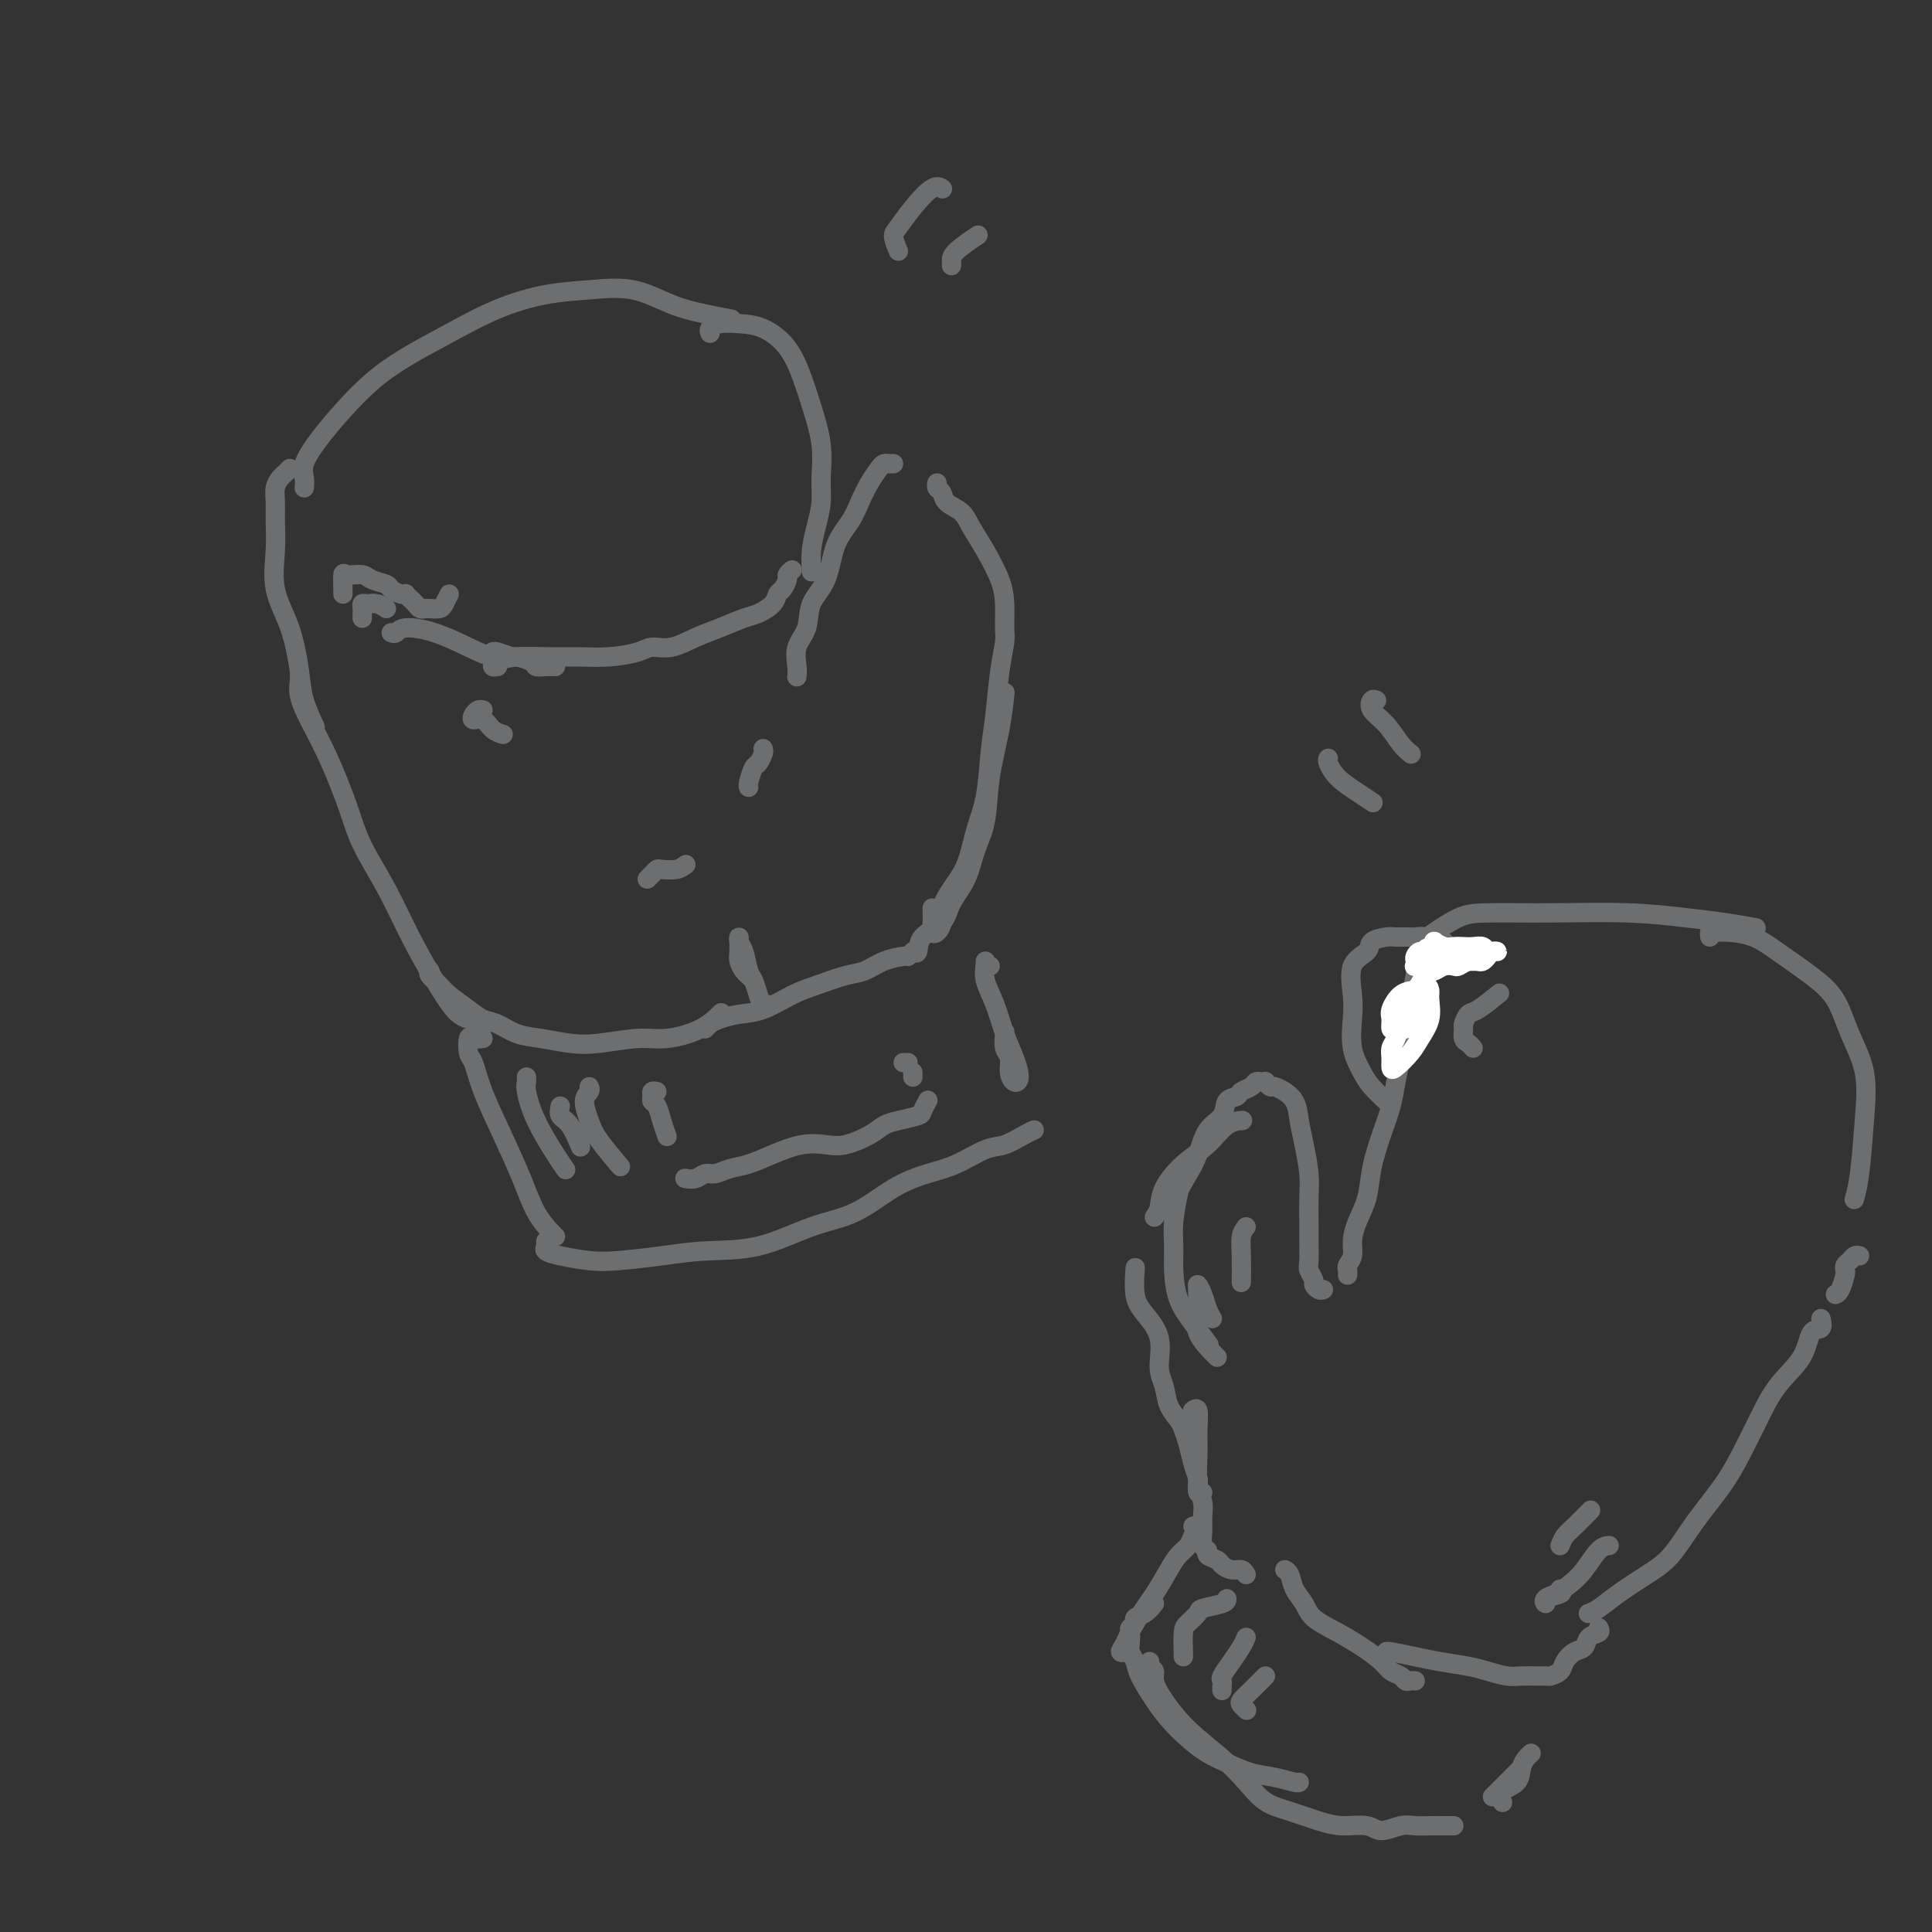 <svg viewBox='0 0 400 400' version='1.1' xmlns='http://www.w3.org/2000/svg' xmlns:xlink='http://www.w3.org/1999/xlink'><rect x="0" y="0" width="400" height="400" fill="#333333" stroke="none"/><g fill='none' stroke='rgb(109,110,112)' stroke-width='4' stroke-linecap='round' stroke-linejoin='round'><path d='M63,101c0.060,-0.619 0.121,-1.238 0,-2c-0.121,-0.762 -0.423,-1.665 0,-3c0.423,-1.335 1.572,-3.100 3,-5c1.428,-1.900 3.137,-3.933 5,-6c1.863,-2.067 3.881,-4.168 6,-6c2.119,-1.832 4.338,-3.394 7,-5c2.662,-1.606 5.766,-3.256 9,-5c3.234,-1.744 6.596,-3.582 10,-5c3.404,-1.418 6.849,-2.416 10,-3c3.151,-0.584 6.008,-0.755 9,-1c2.992,-0.245 6.119,-0.563 9,0c2.881,0.563 5.514,2.007 8,3c2.486,0.993 4.823,1.537 7,2c2.177,0.463 4.193,0.847 5,1c0.807,0.153 0.403,0.077 0,0'/><path d='M147,69c-0.136,-0.312 -0.273,-0.623 0,-1c0.273,-0.377 0.955,-0.818 2,-1c1.045,-0.182 2.454,-0.103 4,0c1.546,0.103 3.231,0.230 5,1c1.769,0.770 3.623,2.183 5,4c1.377,1.817 2.279,4.039 3,6c0.721,1.961 1.262,3.661 2,6c0.738,2.339 1.672,5.317 2,8c0.328,2.683 0.049,5.070 0,7c-0.049,1.930 0.130,3.404 0,5c-0.130,1.596 -0.571,3.314 -1,5c-0.429,1.686 -0.846,3.338 -1,5c-0.154,1.662 -0.044,3.332 0,4c0.044,0.668 0.022,0.334 0,0'/><path d='M164,118c-0.446,0.365 -0.891,0.730 -1,1c-0.109,0.270 0.119,0.443 0,1c-0.119,0.557 -0.585,1.496 -1,2c-0.415,0.504 -0.777,0.572 -1,1c-0.223,0.428 -0.305,1.216 -1,2c-0.695,0.784 -2.002,1.563 -3,2c-0.998,0.437 -1.689,0.533 -3,1c-1.311,0.467 -3.244,1.305 -5,2c-1.756,0.695 -3.336,1.248 -5,2c-1.664,0.752 -3.413,1.704 -5,2c-1.587,0.296 -3.012,-0.064 -4,0c-0.988,0.064 -1.537,0.552 -3,1c-1.463,0.448 -3.838,0.855 -6,1c-2.162,0.145 -4.111,0.029 -6,0c-1.889,-0.029 -3.718,0.031 -6,0c-2.282,-0.031 -5.018,-0.152 -7,0c-1.982,0.152 -3.212,0.577 -4,1c-0.788,0.423 -1.135,0.845 -1,1c0.135,0.155 0.753,0.044 1,0c0.247,-0.044 0.124,-0.022 0,0'/><path d='M115,138c-0.625,-0.022 -1.251,-0.043 -2,0c-0.749,0.043 -1.623,0.151 -2,0c-0.377,-0.151 -0.259,-0.562 -1,-1c-0.741,-0.438 -2.342,-0.902 -3,-1c-0.658,-0.098 -0.372,0.170 -1,0c-0.628,-0.170 -2.169,-0.776 -3,-1c-0.831,-0.224 -0.952,-0.064 -1,0c-0.048,0.064 -0.024,0.032 0,0'/><path d='M81,131c0.330,0.124 0.661,0.247 1,0c0.339,-0.247 0.687,-0.865 2,-1c1.313,-0.135 3.592,0.212 6,1c2.408,0.788 4.944,2.015 7,3c2.056,0.985 3.630,1.727 5,2c1.370,0.273 2.534,0.078 3,0c0.466,-0.078 0.233,-0.039 0,0'/><path d='M60,97c-0.340,0.352 -0.680,0.704 -1,1c-0.320,0.296 -0.621,0.537 -1,1c-0.379,0.463 -0.836,1.150 -1,2c-0.164,0.850 -0.034,1.864 0,3c0.034,1.136 -0.026,2.393 0,4c0.026,1.607 0.138,3.565 0,6c-0.138,2.435 -0.527,5.347 0,8c0.527,2.653 1.970,5.048 3,8c1.030,2.952 1.647,6.461 2,9c0.353,2.539 0.441,4.107 1,6c0.559,1.893 1.588,4.112 2,5c0.412,0.888 0.206,0.444 0,0'/><path d='M62,140c0.036,0.188 0.071,0.376 0,1c-0.071,0.624 -0.250,1.686 0,3c0.250,1.314 0.929,2.882 2,5c1.071,2.118 2.532,4.786 4,8c1.468,3.214 2.941,6.973 4,10c1.059,3.027 1.704,5.322 3,8c1.296,2.678 3.241,5.740 5,9c1.759,3.260 3.330,6.720 5,10c1.670,3.280 3.439,6.382 5,9c1.561,2.618 2.913,4.753 4,6c1.087,1.247 1.908,1.605 3,2c1.092,0.395 2.455,0.827 3,1c0.545,0.173 0.273,0.086 0,0'/><path d='M89,201c-0.193,0.237 -0.386,0.473 0,1c0.386,0.527 1.352,1.344 2,2c0.648,0.656 0.980,1.149 2,2c1.020,0.851 2.728,2.059 4,3c1.272,0.941 2.107,1.615 3,2c0.893,0.385 1.845,0.483 3,1c1.155,0.517 2.514,1.455 4,2c1.486,0.545 3.101,0.697 5,1c1.899,0.303 4.083,0.756 6,1c1.917,0.244 3.569,0.279 6,0c2.431,-0.279 5.643,-0.870 8,-1c2.357,-0.130 3.859,0.202 6,0c2.141,-0.202 4.923,-0.939 7,-2c2.077,-1.061 3.451,-2.446 4,-3c0.549,-0.554 0.275,-0.277 0,0'/><path d='M146,213c0.288,-0.337 0.576,-0.675 1,-1c0.424,-0.325 0.985,-0.639 2,-1c1.015,-0.361 2.484,-0.769 4,-1c1.516,-0.231 3.080,-0.284 5,-1c1.920,-0.716 4.196,-2.093 6,-3c1.804,-0.907 3.135,-1.343 5,-2c1.865,-0.657 4.265,-1.535 6,-2c1.735,-0.465 2.805,-0.517 4,-1c1.195,-0.483 2.516,-1.398 4,-2c1.484,-0.602 3.130,-0.893 4,-1c0.870,-0.107 0.963,-0.031 1,0c0.037,0.031 0.019,0.015 0,0'/><path d='M189,197c0.420,0.273 0.840,0.546 1,0c0.160,-0.546 0.059,-1.912 1,-3c0.941,-1.088 2.925,-1.897 4,-3c1.075,-1.103 1.243,-2.500 2,-4c0.757,-1.500 2.104,-3.105 3,-5c0.896,-1.895 1.340,-4.081 2,-6c0.660,-1.919 1.536,-3.569 2,-6c0.464,-2.431 0.516,-5.641 1,-9c0.484,-3.359 1.400,-6.866 2,-10c0.600,-3.134 0.886,-5.895 1,-7c0.114,-1.105 0.057,-0.552 0,0'/><path d='M193,188c0.021,1.053 0.043,2.106 0,3c-0.043,0.894 -0.150,1.629 0,2c0.150,0.371 0.558,0.377 1,0c0.442,-0.377 0.919,-1.138 1,-2c0.081,-0.862 -0.234,-1.826 0,-3c0.234,-1.174 1.018,-2.559 2,-4c0.982,-1.441 2.161,-2.937 3,-5c0.839,-2.063 1.338,-4.693 2,-7c0.662,-2.307 1.488,-4.292 2,-7c0.512,-2.708 0.712,-6.141 1,-9c0.288,-2.859 0.666,-5.145 1,-8c0.334,-2.855 0.624,-6.278 1,-9c0.376,-2.722 0.838,-4.744 1,-6c0.162,-1.256 0.023,-1.746 0,-3c-0.023,-1.254 0.070,-3.270 0,-5c-0.070,-1.730 -0.302,-3.173 -1,-5c-0.698,-1.827 -1.860,-4.037 -3,-6c-1.140,-1.963 -2.257,-3.677 -3,-5c-0.743,-1.323 -1.113,-2.253 -2,-3c-0.887,-0.747 -2.290,-1.311 -3,-2c-0.710,-0.689 -0.726,-1.504 -1,-2c-0.274,-0.496 -0.804,-0.672 -1,-1c-0.196,-0.328 -0.056,-0.808 0,-1c0.056,-0.192 0.028,-0.096 0,0'/><path d='M185,96c-0.327,0.013 -0.654,0.026 -1,0c-0.346,-0.026 -0.710,-0.090 -1,0c-0.290,0.090 -0.504,0.334 -1,1c-0.496,0.666 -1.272,1.752 -2,3c-0.728,1.248 -1.407,2.657 -2,4c-0.593,1.343 -1.099,2.621 -2,4c-0.901,1.379 -2.196,2.861 -3,5c-0.804,2.139 -1.115,4.936 -2,7c-0.885,2.064 -2.342,3.394 -3,5c-0.658,1.606 -0.516,3.488 -1,5c-0.484,1.512 -1.594,2.653 -2,4c-0.406,1.347 -0.109,2.901 0,4c0.109,1.099 0.031,1.743 0,2c-0.031,0.257 -0.016,0.129 0,0'/><path d='M158,155c0.091,0.204 0.182,0.409 0,1c-0.182,0.591 -0.637,1.570 -1,2c-0.363,0.430 -0.633,0.311 -1,1c-0.367,0.689 -0.829,2.185 -1,3c-0.171,0.815 -0.049,0.947 0,1c0.049,0.053 0.024,0.026 0,0'/><path d='M142,179c-0.530,0.417 -1.060,0.833 -2,1c-0.940,0.167 -2.291,0.083 -3,0c-0.709,-0.083 -0.778,-0.167 -1,0c-0.222,0.167 -0.598,0.583 -1,1c-0.402,0.417 -0.829,0.833 -1,1c-0.171,0.167 -0.085,0.083 0,0'/><path d='M100,215c-0.738,0.084 -1.475,0.167 -2,0c-0.525,-0.167 -0.837,-0.586 -1,0c-0.163,0.586 -0.178,2.177 0,3c0.178,0.823 0.550,0.877 1,2c0.450,1.123 0.978,3.317 2,6c1.022,2.683 2.537,5.857 4,9c1.463,3.143 2.876,6.254 4,9c1.124,2.746 1.961,5.128 3,7c1.039,1.872 2.280,3.235 3,4c0.720,0.765 0.920,0.933 1,1c0.080,0.067 0.040,0.034 0,0'/><path d='M113,257c0.051,0.332 0.102,0.664 0,1c-0.102,0.336 -0.358,0.676 0,1c0.358,0.324 1.329,0.633 3,1c1.671,0.367 4.042,0.792 6,1c1.958,0.208 3.504,0.200 6,0c2.496,-0.200 5.943,-0.593 9,-1c3.057,-0.407 5.726,-0.829 9,-1c3.274,-0.171 7.154,-0.091 11,-1c3.846,-0.909 7.657,-2.809 11,-4c3.343,-1.191 6.218,-1.675 9,-3c2.782,-1.325 5.471,-3.492 8,-5c2.529,-1.508 4.897,-2.358 7,-3c2.103,-0.642 3.940,-1.076 6,-2c2.060,-0.924 4.342,-2.339 6,-3c1.658,-0.661 2.692,-0.569 4,-1c1.308,-0.431 2.891,-1.385 4,-2c1.109,-0.615 1.746,-0.890 2,-1c0.254,-0.110 0.127,-0.055 0,0'/><path d='M205,200c-0.424,-0.034 -0.847,-0.068 -1,0c-0.153,0.068 -0.035,0.239 0,0c0.035,-0.239 -0.013,-0.886 0,-1c0.013,-0.114 0.087,0.307 0,1c-0.087,0.693 -0.334,1.660 0,3c0.334,1.340 1.250,3.054 2,5c0.750,1.946 1.335,4.124 2,6c0.665,1.876 1.409,3.449 2,5c0.591,1.551 1.030,3.080 1,4c-0.030,0.920 -0.530,1.230 -1,1c-0.470,-0.230 -0.910,-1.001 -1,-2c-0.090,-0.999 0.172,-2.227 0,-3c-0.172,-0.773 -0.777,-1.093 -1,-2c-0.223,-0.907 -0.064,-2.402 0,-3c0.064,-0.598 0.032,-0.299 0,0'/><path d='M274,267c-0.301,0.097 -0.603,0.193 -1,0c-0.397,-0.193 -0.891,-0.677 -1,-1c-0.109,-0.323 0.167,-0.486 0,-1c-0.167,-0.514 -0.777,-1.379 -1,-2c-0.223,-0.621 -0.059,-1.000 0,-2c0.059,-1.000 0.013,-2.623 0,-4c-0.013,-1.377 0.007,-2.510 0,-4c-0.007,-1.490 -0.042,-3.337 0,-5c0.042,-1.663 0.161,-3.143 0,-5c-0.161,-1.857 -0.602,-4.090 -1,-6c-0.398,-1.910 -0.755,-3.497 -1,-5c-0.245,-1.503 -0.380,-2.924 -1,-4c-0.620,-1.076 -1.725,-1.809 -2,-2c-0.275,-0.191 0.281,0.159 0,0c-0.281,-0.159 -1.399,-0.827 -2,-1c-0.601,-0.173 -0.686,0.149 -1,0c-0.314,-0.149 -0.856,-0.769 -1,-1c-0.144,-0.231 0.112,-0.073 0,0c-0.112,0.073 -0.592,0.062 -1,0c-0.408,-0.062 -0.743,-0.173 -1,0c-0.257,0.173 -0.434,0.630 -1,1c-0.566,0.370 -1.520,0.652 -2,1c-0.480,0.348 -0.485,0.760 -1,1c-0.515,0.240 -1.541,0.307 -2,1c-0.459,0.693 -0.350,2.010 -1,3c-0.650,0.990 -2.060,1.651 -3,3c-0.940,1.349 -1.412,3.385 -2,5c-0.588,1.615 -1.294,2.807 -2,4'/><path d='M246,243c-1.629,2.928 -1.703,2.747 -2,4c-0.297,1.253 -0.817,3.941 -1,6c-0.183,2.059 -0.027,3.491 0,5c0.027,1.509 -0.073,3.095 0,5c0.073,1.905 0.318,4.129 1,6c0.682,1.871 1.799,3.388 3,5c1.201,1.612 2.486,3.318 3,4c0.514,0.682 0.257,0.341 0,0'/><path d='M251,273c-0.340,-0.571 -0.680,-1.143 -1,-2c-0.320,-0.857 -0.621,-2.001 -1,-3c-0.379,-0.999 -0.836,-1.854 -1,-2c-0.164,-0.146 -0.034,0.416 0,1c0.034,0.584 -0.030,1.190 0,2c0.030,0.810 0.152,1.825 0,3c-0.152,1.175 -0.577,2.511 0,4c0.577,1.489 2.155,3.132 3,4c0.845,0.868 0.956,0.962 1,1c0.044,0.038 0.022,0.019 0,0'/><path d='M279,264c0.031,-0.352 0.063,-0.704 0,-1c-0.063,-0.296 -0.220,-0.535 0,-1c0.220,-0.465 0.818,-1.157 1,-2c0.182,-0.843 -0.051,-1.837 0,-3c0.051,-1.163 0.384,-2.494 1,-4c0.616,-1.506 1.513,-3.185 2,-5c0.487,-1.815 0.564,-3.764 1,-6c0.436,-2.236 1.230,-4.758 2,-7c0.770,-2.242 1.516,-4.204 2,-6c0.484,-1.796 0.707,-3.425 1,-5c0.293,-1.575 0.656,-3.096 1,-5c0.344,-1.904 0.669,-4.191 1,-6c0.331,-1.809 0.666,-3.141 1,-5c0.334,-1.859 0.665,-4.246 1,-6c0.335,-1.754 0.673,-2.877 1,-4c0.327,-1.123 0.641,-2.248 1,-3c0.359,-0.752 0.762,-1.130 2,-2c1.238,-0.870 3.312,-2.230 5,-3c1.688,-0.770 2.991,-0.950 6,-1c3.009,-0.050 7.725,0.029 13,0c5.275,-0.029 11.110,-0.165 16,0c4.890,0.165 8.837,0.632 12,1c3.163,0.368 5.544,0.638 8,1c2.456,0.362 4.987,0.818 6,1c1.013,0.182 0.506,0.091 0,0'/><path d='M354,194c-0.055,-0.427 -0.111,-0.853 0,-1c0.111,-0.147 0.388,-0.014 1,0c0.612,0.014 1.560,-0.092 3,0c1.440,0.092 3.371,0.381 5,1c1.629,0.619 2.955,1.568 5,3c2.045,1.432 4.808,3.346 7,5c2.192,1.654 3.814,3.046 5,5c1.186,1.954 1.936,4.468 3,7c1.064,2.532 2.443,5.082 3,8c0.557,2.918 0.294,6.205 0,10c-0.294,3.795 -0.618,8.099 -1,11c-0.382,2.901 -0.824,4.400 -1,5c-0.176,0.600 -0.088,0.300 0,0'/><path d='M377,273c0.199,0.848 0.398,1.695 0,2c-0.398,0.305 -1.394,0.067 -2,1c-0.606,0.933 -0.824,3.037 -2,5c-1.176,1.963 -3.311,3.786 -5,6c-1.689,2.214 -2.933,4.819 -4,7c-1.067,2.181 -1.956,3.937 -3,6c-1.044,2.063 -2.243,4.432 -4,7c-1.757,2.568 -4.074,5.336 -6,8c-1.926,2.664 -3.462,5.225 -5,7c-1.538,1.775 -3.078,2.763 -5,4c-1.922,1.237 -4.227,2.723 -6,4c-1.773,1.277 -3.016,2.344 -4,3c-0.984,0.656 -1.710,0.902 -2,1c-0.290,0.098 -0.145,0.049 0,0'/><path d='M331,337c0.208,0.365 0.417,0.731 0,1c-0.417,0.269 -1.458,0.443 -2,1c-0.542,0.557 -0.583,1.498 -1,2c-0.417,0.502 -1.210,0.565 -2,1c-0.790,0.435 -1.576,1.241 -2,2c-0.424,0.759 -0.487,1.471 -1,2c-0.513,0.529 -1.476,0.875 -2,1c-0.524,0.125 -0.608,0.031 -1,0c-0.392,-0.031 -1.092,0.003 -2,0c-0.908,-0.003 -2.024,-0.042 -3,0c-0.976,0.042 -1.813,0.166 -3,0c-1.187,-0.166 -2.724,-0.623 -4,-1c-1.276,-0.377 -2.289,-0.675 -4,-1c-1.711,-0.325 -4.119,-0.675 -6,-1c-1.881,-0.325 -3.236,-0.623 -5,-1c-1.764,-0.377 -3.936,-0.832 -5,-1c-1.064,-0.168 -1.018,-0.048 -1,0c0.018,0.048 0.009,0.024 0,0'/><path d='M293,348c-0.326,-0.025 -0.652,-0.050 -1,0c-0.348,0.050 -0.717,0.176 -1,0c-0.283,-0.176 -0.478,-0.655 -1,-1c-0.522,-0.345 -1.369,-0.557 -2,-1c-0.631,-0.443 -1.047,-1.119 -2,-2c-0.953,-0.881 -2.444,-1.968 -4,-3c-1.556,-1.032 -3.176,-2.010 -5,-3c-1.824,-0.990 -3.851,-1.992 -5,-3c-1.149,-1.008 -1.418,-2.021 -2,-3c-0.582,-0.979 -1.476,-1.922 -2,-3c-0.524,-1.078 -0.680,-2.290 -1,-3c-0.320,-0.710 -0.806,-0.917 -1,-1c-0.194,-0.083 -0.097,-0.041 0,0'/><path d='M258,326c-0.253,-0.447 -0.506,-0.893 -1,-1c-0.494,-0.107 -1.227,0.126 -2,0c-0.773,-0.126 -1.584,-0.609 -2,-1c-0.416,-0.391 -0.437,-0.688 -1,-1c-0.563,-0.312 -1.668,-0.639 -2,-1c-0.332,-0.361 0.108,-0.757 0,-1c-0.108,-0.243 -0.765,-0.334 -1,-1c-0.235,-0.666 -0.049,-1.906 0,-3c0.049,-1.094 -0.040,-2.041 0,-3c0.040,-0.959 0.208,-1.928 0,-3c-0.208,-1.072 -0.791,-2.245 -1,-4c-0.209,-1.755 -0.042,-4.092 0,-6c0.042,-1.908 -0.040,-3.388 0,-5c0.040,-1.612 0.203,-3.357 0,-4c-0.203,-0.643 -0.772,-0.184 -1,0c-0.228,0.184 -0.114,0.092 0,0'/><path d='M249,309c-0.416,0.213 -0.832,0.427 -1,0c-0.168,-0.427 -0.087,-1.494 0,-2c0.087,-0.506 0.179,-0.453 0,-1c-0.179,-0.547 -0.629,-1.696 -1,-3c-0.371,-1.304 -0.662,-2.764 -1,-4c-0.338,-1.236 -0.722,-2.246 -1,-3c-0.278,-0.754 -0.450,-1.250 -1,-2c-0.550,-0.750 -1.477,-1.754 -2,-3c-0.523,-1.246 -0.641,-2.732 -1,-4c-0.359,-1.268 -0.958,-2.316 -1,-4c-0.042,-1.684 0.472,-4.004 0,-6c-0.472,-1.996 -1.931,-3.669 -3,-5c-1.069,-1.331 -1.749,-2.320 -2,-4c-0.251,-1.680 -0.072,-4.051 0,-5c0.072,-0.949 0.036,-0.474 0,0'/><path d='M239,252c0.397,-0.520 0.794,-1.039 1,-2c0.206,-0.961 0.220,-2.363 1,-4c0.780,-1.637 2.325,-3.511 4,-5c1.675,-1.489 3.480,-2.595 5,-4c1.520,-1.405 2.755,-3.109 4,-4c1.245,-0.891 2.498,-0.969 3,-1c0.502,-0.031 0.251,-0.016 0,0'/><path d='M258,254c-0.423,0.542 -0.845,1.083 -1,2c-0.155,0.917 -0.042,2.208 0,4c0.042,1.792 0.012,4.083 0,5c-0.012,0.917 -0.006,0.458 0,0'/><path d='M323,329c0.343,0.347 0.685,0.693 0,1c-0.685,0.307 -2.399,0.574 -3,1c-0.601,0.426 -0.089,1.010 0,1c0.089,-0.010 -0.244,-0.616 0,-1c0.244,-0.384 1.064,-0.548 2,-1c0.936,-0.452 1.988,-1.193 3,-2c1.012,-0.807 1.982,-1.680 3,-3c1.018,-1.320 2.082,-3.086 3,-4c0.918,-0.914 1.691,-0.975 2,-1c0.309,-0.025 0.155,-0.012 0,0'/><path d='M323,320c0.286,-0.708 0.571,-1.417 1,-2c0.429,-0.583 1.000,-1.042 2,-2c1.000,-0.958 2.429,-2.417 3,-3c0.571,-0.583 0.286,-0.292 0,0'/><path d='M247,316c0.519,-0.178 1.037,-0.355 1,0c-0.037,0.355 -0.631,1.244 -1,2c-0.369,0.756 -0.515,1.381 -1,2c-0.485,0.619 -1.309,1.233 -2,2c-0.691,0.767 -1.248,1.687 -2,3c-0.752,1.313 -1.701,3.017 -3,5c-1.299,1.983 -2.950,4.244 -4,6c-1.050,1.756 -1.498,3.007 -2,4c-0.502,0.993 -1.058,1.729 -1,2c0.058,0.271 0.731,0.077 1,0c0.269,-0.077 0.135,-0.039 0,0'/><path d='M239,332c-0.611,0.756 -1.221,1.511 -2,2c-0.779,0.489 -1.725,0.711 -2,1c-0.275,0.289 0.122,0.644 0,1c-0.122,0.356 -0.761,0.714 -1,1c-0.239,0.286 -0.077,0.500 0,1c0.077,0.500 0.068,1.284 0,2c-0.068,0.716 -0.196,1.363 0,2c0.196,0.637 0.716,1.265 1,2c0.284,0.735 0.333,1.576 1,3c0.667,1.424 1.951,3.431 3,5c1.049,1.569 1.861,2.700 3,4c1.139,1.300 2.604,2.768 4,4c1.396,1.232 2.724,2.229 4,3c1.276,0.771 2.500,1.317 4,2c1.500,0.683 3.278,1.503 5,2c1.722,0.497 3.389,0.669 5,1c1.611,0.331 3.164,0.820 4,1c0.836,0.180 0.953,0.051 1,0c0.047,-0.051 0.023,-0.026 0,0'/><path d='M238,344c-0.122,0.348 -0.244,0.696 0,1c0.244,0.304 0.854,0.566 1,1c0.146,0.434 -0.173,1.042 0,2c0.173,0.958 0.839,2.266 2,4c1.161,1.734 2.819,3.892 5,6c2.181,2.108 4.887,4.165 7,6c2.113,1.835 3.635,3.448 5,5c1.365,1.552 2.575,3.041 4,4c1.425,0.959 3.065,1.386 5,2c1.935,0.614 4.163,1.415 6,2c1.837,0.585 3.282,0.956 5,1c1.718,0.044 3.710,-0.237 5,0c1.290,0.237 1.878,0.992 3,1c1.122,0.008 2.776,-0.730 4,-1c1.224,-0.270 2.016,-0.072 3,0c0.984,0.072 2.159,0.019 3,0c0.841,-0.019 1.349,-0.005 2,0c0.651,0.005 1.444,0.001 2,0c0.556,-0.001 0.873,-0.000 1,0c0.127,0.000 0.063,0.000 0,0'/><path d='M309,372c-0.022,0.022 -0.044,0.044 1,-1c1.044,-1.044 3.156,-3.156 4,-4c0.844,-0.844 0.422,-0.422 0,0'/><path d='M317,363c-0.315,0.275 -0.631,0.551 -1,1c-0.369,0.449 -0.793,1.073 -1,2c-0.207,0.927 -0.199,2.157 -1,3c-0.801,0.843 -2.411,1.298 -3,2c-0.589,0.702 -0.159,1.651 0,2c0.159,0.349 0.045,0.100 0,0c-0.045,-0.100 -0.023,-0.050 0,0'/><path d='M186,52c-0.473,-1.130 -0.946,-2.261 -1,-3c-0.054,-0.739 0.312,-1.088 1,-2c0.688,-0.912 1.700,-2.389 3,-4c1.300,-1.611 2.888,-3.357 4,-4c1.112,-0.643 1.746,-0.184 2,0c0.254,0.184 0.127,0.092 0,0'/><path d='M197,55c0.006,-0.286 0.012,-0.571 0,-1c-0.012,-0.429 -0.042,-1.000 1,-2c1.042,-1.000 3.155,-2.429 4,-3c0.845,-0.571 0.423,-0.286 0,0'/><path d='M285,145c-0.352,-0.164 -0.703,-0.327 -1,0c-0.297,0.327 -0.538,1.146 0,2c0.538,0.854 1.856,1.744 3,3c1.144,1.256 2.116,2.876 3,4c0.884,1.124 1.681,1.750 2,2c0.319,0.250 0.159,0.125 0,0'/><path d='M275,157c-0.129,0.158 -0.258,0.316 0,1c0.258,0.684 0.904,1.895 2,3c1.096,1.105 2.641,2.105 4,3c1.359,0.895 2.531,1.684 3,2c0.469,0.316 0.234,0.158 0,0'/><path d='M305,217c-0.308,-0.366 -0.616,-0.732 -1,-1c-0.384,-0.268 -0.846,-0.437 -1,-1c-0.154,-0.563 -0.002,-1.521 0,-2c0.002,-0.479 -0.146,-0.479 0,-1c0.146,-0.521 0.585,-1.562 1,-2c0.415,-0.438 0.804,-0.272 2,-1c1.196,-0.728 3.199,-2.351 4,-3c0.801,-0.649 0.401,-0.325 0,0'/><path d='M93,123c-0.362,0.732 -0.723,1.464 -1,2c-0.277,0.536 -0.469,0.877 -1,1c-0.531,0.123 -1.399,0.030 -2,0c-0.601,-0.030 -0.934,0.003 -1,0c-0.066,-0.003 0.136,-0.043 0,0c-0.136,0.043 -0.610,0.169 -1,0c-0.390,-0.169 -0.695,-0.633 -1,-1c-0.305,-0.367 -0.611,-0.637 -1,-1c-0.389,-0.363 -0.862,-0.818 -1,-1c-0.138,-0.182 0.058,-0.090 0,0c-0.058,0.090 -0.370,0.178 -1,0c-0.630,-0.178 -1.576,-0.621 -2,-1c-0.424,-0.379 -0.324,-0.693 -1,-1c-0.676,-0.307 -2.129,-0.608 -3,-1c-0.871,-0.392 -1.162,-0.876 -2,-1c-0.838,-0.124 -2.225,0.110 -3,0c-0.775,-0.110 -0.940,-0.566 -1,0c-0.060,0.566 -0.016,2.152 0,3c0.016,0.848 0.005,0.956 0,1c-0.005,0.044 -0.002,0.022 0,0'/><path d='M80,126c-0.649,-0.429 -1.298,-0.858 -2,-1c-0.702,-0.142 -1.456,0.004 -2,0c-0.544,-0.004 -0.878,-0.159 -1,0c-0.122,0.159 -0.033,0.630 0,1c0.033,0.370 0.009,0.638 0,1c-0.009,0.362 -0.003,0.818 0,1c0.003,0.182 0.001,0.091 0,0'/><path d='M109,223c0.032,0.328 0.065,0.656 0,1c-0.065,0.344 -0.227,0.706 0,2c0.227,1.294 0.844,3.522 2,6c1.156,2.478 2.850,5.206 4,7c1.150,1.794 1.757,2.656 2,3c0.243,0.344 0.121,0.172 0,0'/><path d='M116,229c-0.167,0.738 -0.333,1.476 0,2c0.333,0.524 1.167,0.833 2,2c0.833,1.167 1.667,3.190 2,4c0.333,0.810 0.167,0.405 0,0'/><path d='M122,225c0.136,0.296 0.272,0.591 0,1c-0.272,0.409 -0.951,0.930 -1,2c-0.049,1.070 0.533,2.689 1,4c0.467,1.311 0.818,2.315 2,4c1.182,1.685 3.195,4.053 4,5c0.805,0.947 0.403,0.474 0,0'/><path d='M254,331c0.014,0.326 0.028,0.651 -1,1c-1.028,0.349 -3.099,0.720 -4,1c-0.901,0.280 -0.634,0.467 -1,1c-0.366,0.533 -1.366,1.411 -2,2c-0.634,0.589 -0.902,0.890 -1,2c-0.098,1.110 -0.026,3.030 0,4c0.026,0.970 0.008,0.992 0,1c-0.008,0.008 -0.004,0.004 0,0'/><path d='M258,339c-0.257,0.590 -0.514,1.180 -1,2c-0.486,0.820 -1.202,1.870 -2,3c-0.798,1.130 -1.678,2.342 -2,3c-0.322,0.658 -0.086,0.764 0,1c0.086,0.236 0.023,0.602 0,1c-0.023,0.398 -0.007,0.828 0,1c0.007,0.172 0.003,0.086 0,0'/><path d='M262,347c-1.049,1.064 -2.099,2.128 -3,3c-0.901,0.872 -1.654,1.553 -2,2c-0.346,0.447 -0.285,0.659 0,1c0.285,0.341 0.796,0.812 1,1c0.204,0.188 0.102,0.094 0,0'/><path d='M299,195c-0.303,-0.002 -0.605,-0.004 -1,0c-0.395,0.004 -0.882,0.015 -1,0c-0.118,-0.015 0.134,-0.057 0,0c-0.134,0.057 -0.655,0.212 -1,0c-0.345,-0.212 -0.514,-0.789 -1,-1c-0.486,-0.211 -1.290,-0.054 -2,0c-0.710,0.054 -1.326,0.006 -2,0c-0.674,-0.006 -1.407,0.029 -2,0c-0.593,-0.029 -1.045,-0.122 -2,0c-0.955,0.122 -2.413,0.460 -3,1c-0.587,0.540 -0.303,1.284 -1,2c-0.697,0.716 -2.377,1.406 -3,3c-0.623,1.594 -0.191,4.092 0,6c0.191,1.908 0.139,3.226 0,5c-0.139,1.774 -0.366,4.003 0,6c0.366,1.997 1.325,3.762 2,5c0.675,1.238 1.066,1.949 2,3c0.934,1.051 2.410,2.443 3,3c0.590,0.557 0.295,0.278 0,0'/></g>
<g fill='none' stroke='rgb(255,255,255)' stroke-width='4' stroke-linecap='round' stroke-linejoin='round'><path d='M293,209c-0.001,-0.341 -0.002,-0.682 0,-1c0.002,-0.318 0.007,-0.611 0,-1c-0.007,-0.389 -0.026,-0.872 0,-1c0.026,-0.128 0.098,0.100 0,0c-0.098,-0.100 -0.364,-0.527 0,-1c0.364,-0.473 1.359,-0.993 2,-1c0.641,-0.007 0.927,0.500 1,1c0.073,0.500 -0.068,0.992 0,2c0.068,1.008 0.344,2.531 0,4c-0.344,1.469 -1.307,2.885 -2,4c-0.693,1.115 -1.115,1.928 -2,3c-0.885,1.072 -2.234,2.402 -3,3c-0.766,0.598 -0.948,0.466 -1,0c-0.052,-0.466 0.027,-1.264 0,-2c-0.027,-0.736 -0.158,-1.409 0,-2c0.158,-0.591 0.607,-1.100 1,-2c0.393,-0.900 0.732,-2.193 1,-3c0.268,-0.807 0.465,-1.129 1,-2c0.535,-0.871 1.407,-2.290 2,-3c0.593,-0.710 0.907,-0.710 1,-1c0.093,-0.290 -0.033,-0.869 0,-1c0.033,-0.131 0.227,0.185 0,1c-0.227,0.815 -0.874,2.129 -1,3c-0.126,0.871 0.268,1.299 0,2c-0.268,0.701 -1.197,1.675 -2,2c-0.803,0.325 -1.478,-0.000 -2,0c-0.522,0.000 -0.891,0.326 -1,0c-0.109,-0.326 0.043,-1.304 0,-2c-0.043,-0.696 -0.281,-1.110 0,-2c0.281,-0.890 1.080,-2.254 2,-3c0.920,-0.746 1.960,-0.873 3,-1'/><path d='M293,205c1.130,-1.254 1.454,-2.387 2,-3c0.546,-0.613 1.315,-0.704 2,-1c0.685,-0.296 1.287,-0.798 2,-1c0.713,-0.202 1.539,-0.106 2,0c0.461,0.106 0.557,0.222 1,0c0.443,-0.222 1.231,-0.781 2,-1c0.769,-0.219 1.517,-0.097 2,0c0.483,0.097 0.701,0.169 1,0c0.299,-0.169 0.679,-0.580 1,-1c0.321,-0.420 0.581,-0.848 1,-1c0.419,-0.152 0.996,-0.027 1,0c0.004,0.027 -0.565,-0.045 -1,0c-0.435,0.045 -0.735,0.208 -1,0c-0.265,-0.208 -0.493,-0.787 -1,-1c-0.507,-0.213 -1.292,-0.061 -2,0c-0.708,0.061 -1.338,0.031 -2,0c-0.662,-0.031 -1.354,-0.062 -2,0c-0.646,0.062 -1.245,0.216 -2,0c-0.755,-0.216 -1.666,-0.804 -2,-1c-0.334,-0.196 -0.089,-0.001 0,0c0.089,0.001 0.024,-0.192 0,0c-0.024,0.192 -0.007,0.769 0,1c0.007,0.231 0.003,0.115 0,0'/><path d='M297,196c-2.265,0.085 -1.927,0.797 -2,1c-0.073,0.203 -0.557,-0.103 -1,0c-0.443,0.103 -0.845,0.616 -1,1c-0.155,0.384 -0.064,0.640 0,1c0.064,0.360 0.099,0.825 0,1c-0.099,0.175 -0.332,0.061 0,0c0.332,-0.061 1.229,-0.069 2,0c0.771,0.069 1.415,0.215 2,0c0.585,-0.215 1.110,-0.790 2,-1c0.890,-0.210 2.146,-0.056 3,0c0.854,0.056 1.308,0.015 2,0c0.692,-0.015 1.623,-0.003 2,0c0.377,0.003 0.199,-0.003 0,0c-0.199,0.003 -0.418,0.015 -1,0c-0.582,-0.015 -1.527,-0.055 -2,0c-0.473,0.055 -0.473,0.207 -1,0c-0.527,-0.207 -1.579,-0.773 -2,-1c-0.421,-0.227 -0.210,-0.113 0,0'/></g>
<g fill='none' stroke='rgb(109,110,112)' stroke-width='4' stroke-linecap='round' stroke-linejoin='round'><path d='M385,260c-0.339,-0.090 -0.679,-0.181 -1,0c-0.321,0.181 -0.625,0.633 -1,1c-0.375,0.367 -0.822,0.648 -1,1c-0.178,0.352 -0.086,0.774 0,1c0.086,0.226 0.167,0.257 0,1c-0.167,0.743 -0.584,2.200 -1,3c-0.416,0.800 -0.833,0.943 -1,1c-0.167,0.057 -0.083,0.029 0,0'/><path d='M100,147c-0.322,-0.079 -0.645,-0.158 -1,0c-0.355,0.158 -0.743,0.554 -1,1c-0.257,0.446 -0.384,0.943 0,1c0.384,0.057 1.278,-0.325 2,0c0.722,0.325 1.271,1.357 2,2c0.729,0.643 1.637,0.898 2,1c0.363,0.102 0.182,0.051 0,0'/><path d='M136,226c-0.429,-0.086 -0.858,-0.172 -1,0c-0.142,0.172 0.004,0.604 0,1c-0.004,0.396 -0.159,0.758 0,1c0.159,0.242 0.630,0.364 1,1c0.370,0.636 0.638,1.787 1,3c0.362,1.213 0.818,2.490 1,3c0.182,0.510 0.091,0.255 0,0'/><path d='M142,244c-0.177,-0.032 -0.355,-0.064 0,0c0.355,0.064 1.241,0.225 2,0c0.759,-0.225 1.390,-0.836 2,-1c0.610,-0.164 1.197,0.120 2,0c0.803,-0.120 1.821,-0.646 3,-1c1.179,-0.354 2.519,-0.538 4,-1c1.481,-0.462 3.103,-1.201 5,-2c1.897,-0.799 4.069,-1.657 6,-2c1.931,-0.343 3.621,-0.172 5,0c1.379,0.172 2.447,0.344 4,0c1.553,-0.344 3.592,-1.204 5,-2c1.408,-0.796 2.185,-1.527 3,-2c0.815,-0.473 1.669,-0.687 3,-1c1.331,-0.313 3.140,-0.723 4,-1c0.860,-0.277 0.770,-0.421 1,-1c0.230,-0.579 0.780,-1.594 1,-2c0.220,-0.406 0.110,-0.203 0,0'/><path d='M189,223c0.000,-0.417 0.000,-0.833 0,-1c0.000,-0.167 0.000,-0.083 0,0'/><path d='M188,220c-0.417,0.000 -0.833,0.000 -1,0c-0.167,0.000 -0.083,0.000 0,0'/><path d='M156,203c-0.340,-0.357 -0.680,-0.715 -1,-1c-0.320,-0.285 -0.622,-0.498 -1,-1c-0.378,-0.502 -0.834,-1.295 -1,-2c-0.166,-0.705 -0.041,-1.324 0,-2c0.041,-0.676 -0.000,-1.411 0,-2c0.000,-0.589 0.041,-1.032 0,-1c-0.041,0.032 -0.166,0.540 0,1c0.166,0.460 0.622,0.873 1,2c0.378,1.127 0.679,2.967 1,4c0.321,1.033 0.660,1.257 1,2c0.340,0.743 0.679,2.003 1,3c0.321,0.997 0.625,1.730 1,2c0.375,0.270 0.821,0.077 1,0c0.179,-0.077 0.089,-0.039 0,0'/></g>
</svg>